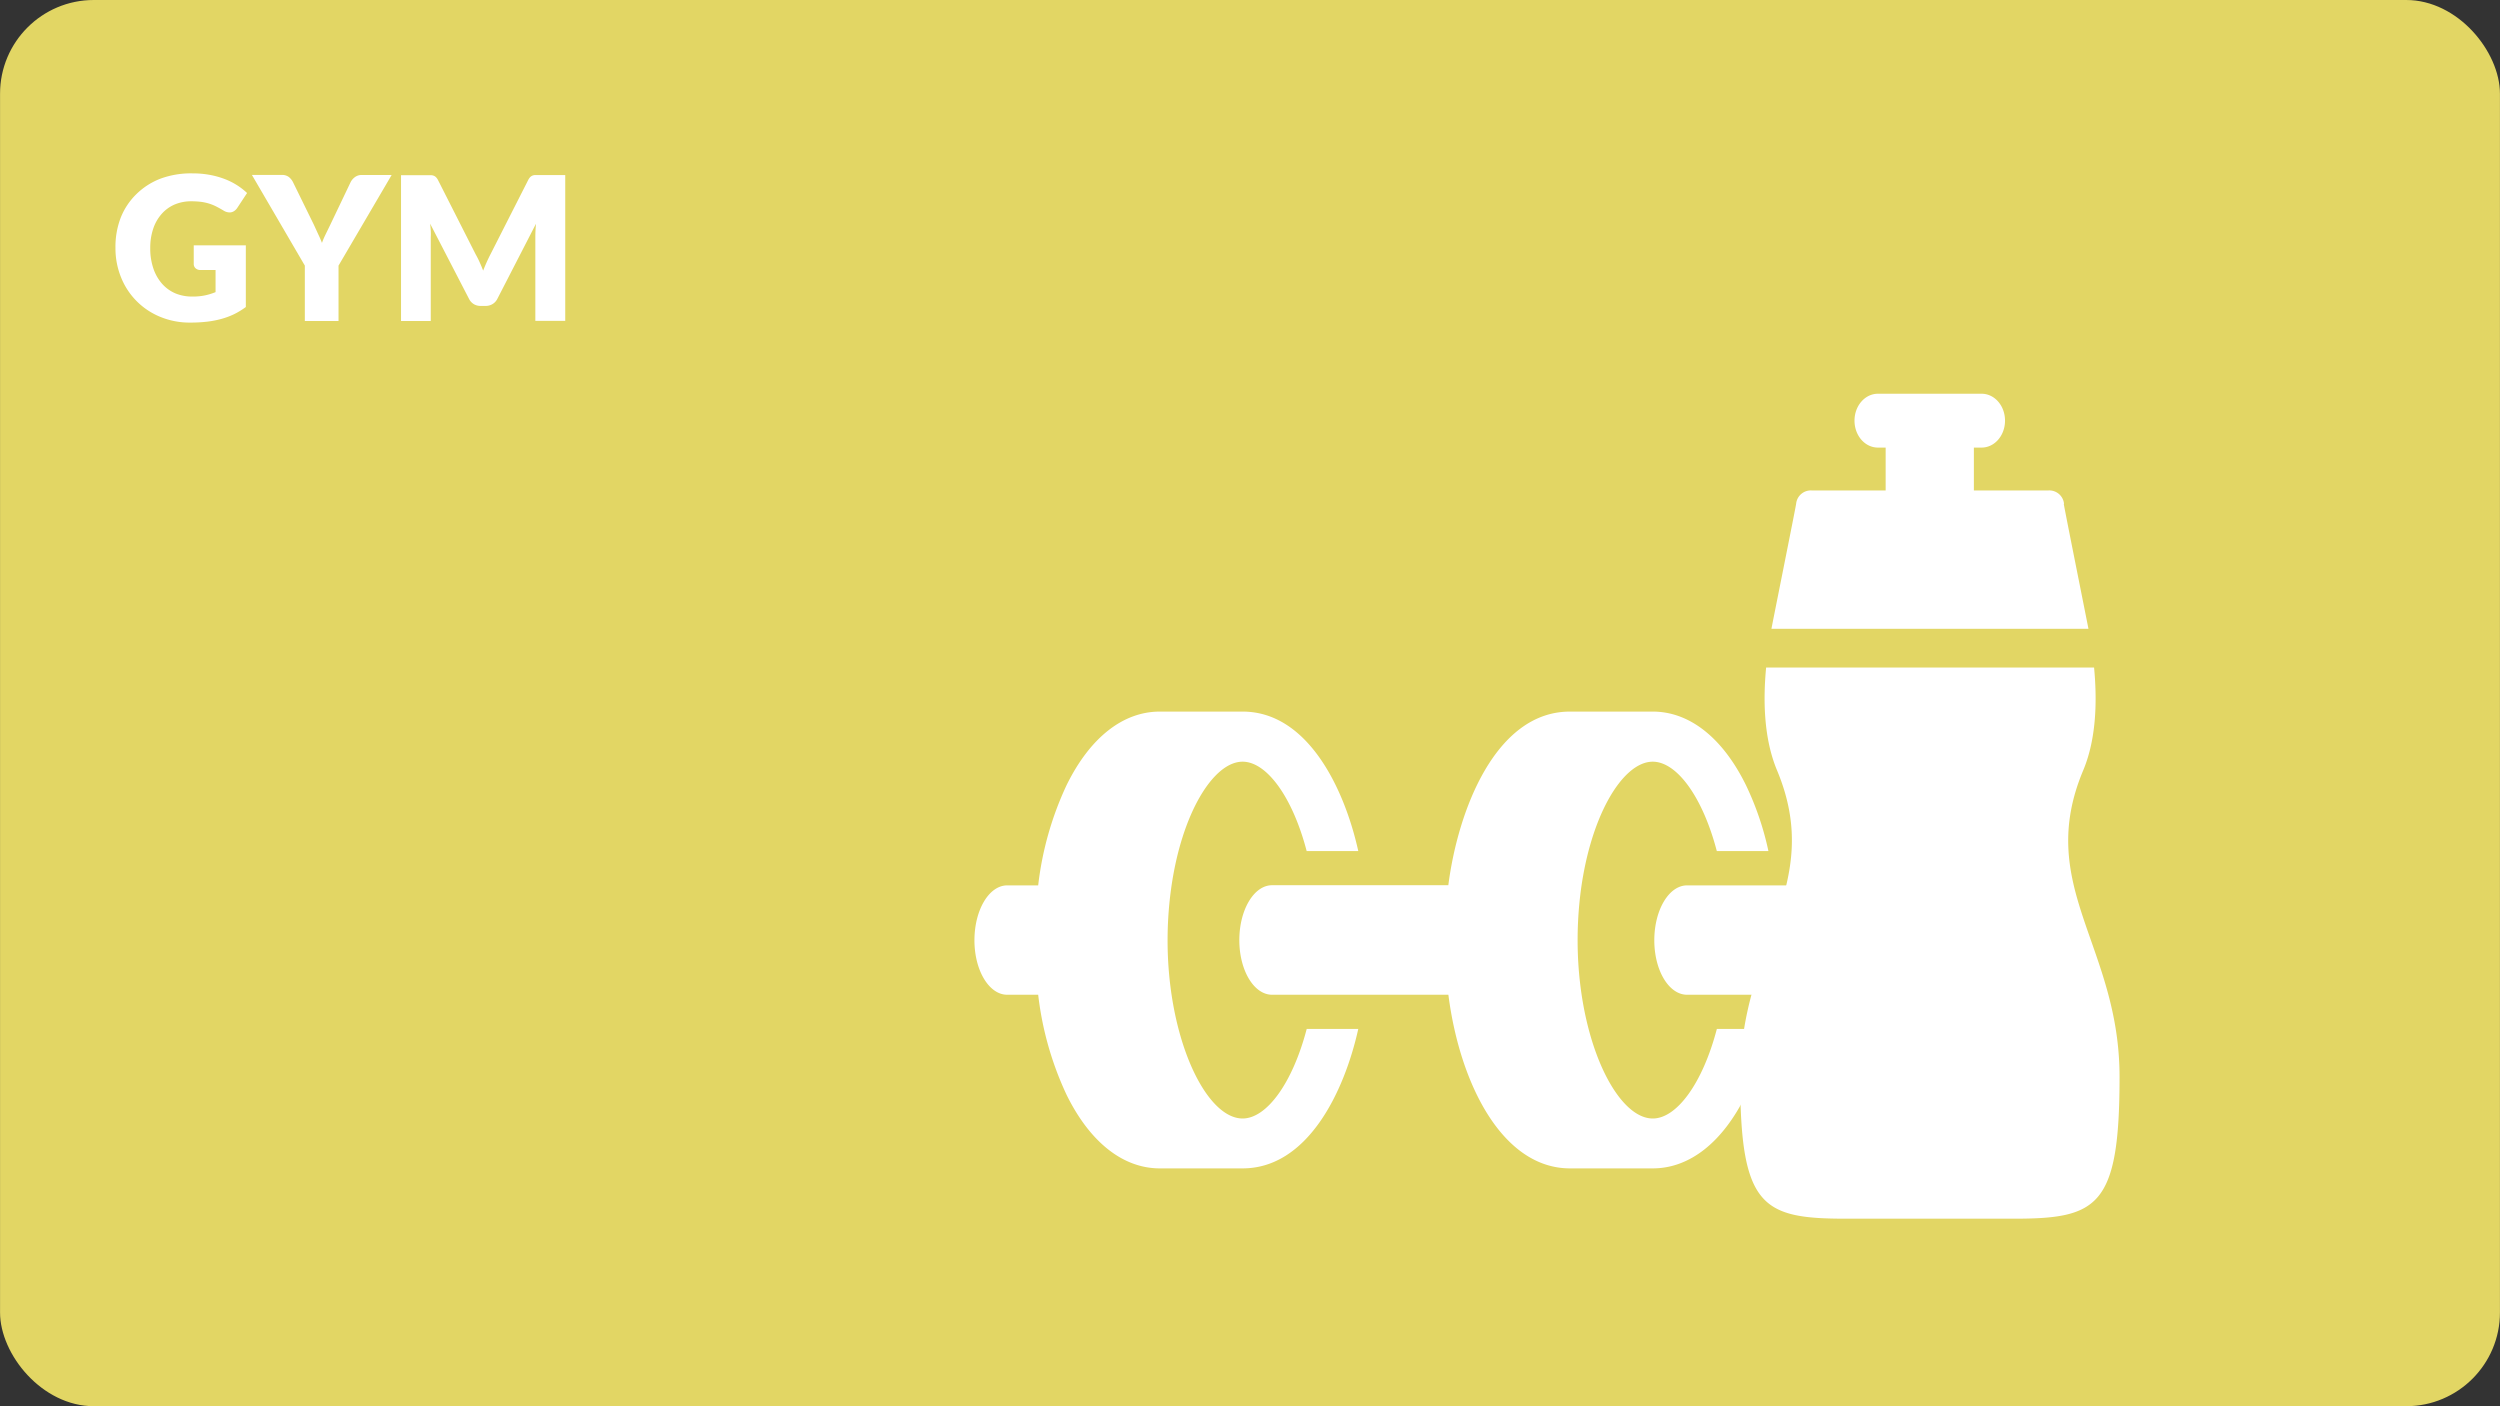 <svg xmlns="http://www.w3.org/2000/svg" viewBox="0 0 480.02 270"><rect x="0" y="0" width="480.02" height="270" fill="#333333" stroke="none"/><defs><style>.cls-1{fill:#e2d664;}.cls-2{fill:#fff;}</style></defs><title>411_Icones_Sante</title><g id="BG"><rect class="cls-1" x="0.01" width="480" height="270" rx="18" ry="18"/></g><g id="IMAGES"><path class="cls-2" d="M400,147.9c2.63-6.29,2.64-13.82,2.08-19.73H339.11c-.56,5.91-.54,13.44,2.09,19.73,9.3,22.27-7.07,33.66-7.07,58.92,0,25,4.25,27.18,20.42,27.18h32c16.17,0,20.42-2.18,20.42-27.18C407,181.55,390.65,170.16,400,147.9Zm-3.69-51.16a2.84,2.84,0,0,0-3-2.57H379V85.94h1.48c2.49,0,4.5-2.31,4.5-5.17s-2-5.17-4.5-5.17h-19.9c-2.49,0-4.5,2.31-4.5,5.17s2,5.17,4.5,5.17h1.48v8.23H347.87a2.84,2.84,0,0,0-3,2.57c-.1.8-4.61,23.22-4.74,24H401C400.87,120,396.36,97.54,396.26,96.74Z"/><path class="cls-2" d="M346.43,170h-22.5c-3.48,0-6.29,4.72-6.29,10.54S320.45,191,323.93,191h22.5c3.47,0,6.29-4.72,6.29-10.54S349.9,170,346.43,170ZM238.59,214.76c-8.26,0-16.93-21-13.72-44.17,2-14.43,8.13-24.34,13.72-24.34,4.6,0,9.57,6.72,12.3,17.16h9.91c-2.73-12.31-9.85-26.78-22.21-26.78h-15.9c-7.06,0-13.42,5-17.9,14.13A61.9,61.9,0,0,0,199.34,170h-5.95c-3.48,0-6.29,4.72-6.29,10.54S189.92,191,193.39,191h5.95a61.9,61.9,0,0,0,5.45,19.21c4.48,9.11,10.84,14.13,17.9,14.13h15.9c12.41,0,19.49-14.53,22.21-26.78H250.9C248.17,208,243.2,214.76,238.59,214.76Zm78.75,0c-7.91,0-16.44-19.5-14-42.17,1.69-15.5,8.13-26.34,14-26.34,4.6,0,9.57,6.72,12.3,17.16h9.91a56.59,56.59,0,0,0-4.31-12.65c-4.48-9.11-10.84-14.13-17.9-14.13h-15.9c-14.23,0-21.49,18.85-23.35,33.34H244.25c-3.48,0-6.29,4.72-6.29,10.54S240.77,191,244.25,191h33.85c2.22,17.29,10.46,33.34,23.35,33.34h15.9c7.06,0,13.42-5,17.9-14.13a56.59,56.59,0,0,0,4.31-12.65h-9.91C326.92,208,321.95,214.76,317.35,214.76Z"/></g><g id="Texte"><path class="cls-2" d="M37,56.94a11.12,11.12,0,0,0,2.39-.23,11.7,11.7,0,0,0,2-.62V51.84H38.55a1.34,1.34,0,0,1-1-.33,1.09,1.09,0,0,1-.35-.83V47.11h10V58.95A14.63,14.63,0,0,1,45,60.3a14.41,14.41,0,0,1-2.48.93,18.43,18.43,0,0,1-2.81.54,27.9,27.9,0,0,1-3.21.17,14.71,14.71,0,0,1-5.7-1.09,13.64,13.64,0,0,1-7.54-7.55,14.79,14.79,0,0,1-1.09-5.71,15.53,15.53,0,0,1,1-5.77,13,13,0,0,1,3-4.53,13.51,13.51,0,0,1,4.68-3A16.93,16.93,0,0,1,37,33.29a17.86,17.86,0,0,1,3.29.29,16.23,16.23,0,0,1,2.84.79,13.09,13.09,0,0,1,2.38,1.19,12.84,12.84,0,0,1,1.93,1.5l-1.89,2.87a2.08,2.08,0,0,1-.65.63,1.53,1.53,0,0,1-.82.23,2.25,2.25,0,0,1-1.19-.38q-.77-.46-1.45-.8a8.9,8.9,0,0,0-1.4-.55,9.14,9.14,0,0,0-1.5-.31,14.9,14.9,0,0,0-1.77-.1,8.08,8.08,0,0,0-3.29.64A7.06,7.06,0,0,0,31,41.12a8.21,8.21,0,0,0-1.59,2.82,11.37,11.37,0,0,0-.56,3.67,11.79,11.79,0,0,0,.62,4,8.51,8.51,0,0,0,1.7,2.93,7.23,7.23,0,0,0,2.58,1.82A8.36,8.36,0,0,0,37,56.94Z"/><path class="cls-2" d="M65,51V61.64H58.53V51L48.37,33.59H54.1a2.12,2.12,0,0,1,1.35.39,2.93,2.93,0,0,1,.81,1l4,8.16L61.11,45q.4.83.71,1.64A15.1,15.1,0,0,1,62.52,45l.87-1.79L67.31,35a2.41,2.41,0,0,1,.32-.5,2.81,2.81,0,0,1,.46-.45,2.21,2.21,0,0,1,.6-.33,2.09,2.09,0,0,1,.74-.12H75.2Z"/><path class="cls-2" d="M92.09,50.34q.36.79.68,1.62.33-.85.69-1.65t.75-1.55l7.2-14.18a2.34,2.34,0,0,1,.39-.57,1.3,1.3,0,0,1,.45-.3,1.56,1.56,0,0,1,.57-.1h5.71v28h-5.74V45.51q0-1.17.12-2.54L95.49,57.39a2.44,2.44,0,0,1-.93,1,2.58,2.58,0,0,1-1.34.35h-.89A2.58,2.58,0,0,1,91,58.41a2.44,2.44,0,0,1-.93-1L82.59,42.95q.08.67.12,1.34t0,1.22V61.64H77v-28h5.71a1.57,1.57,0,0,1,.57.1,1.3,1.3,0,0,1,.45.3,2.34,2.34,0,0,1,.39.57l7.22,14.24Q91.74,49.55,92.09,50.34Z"/></g></svg>